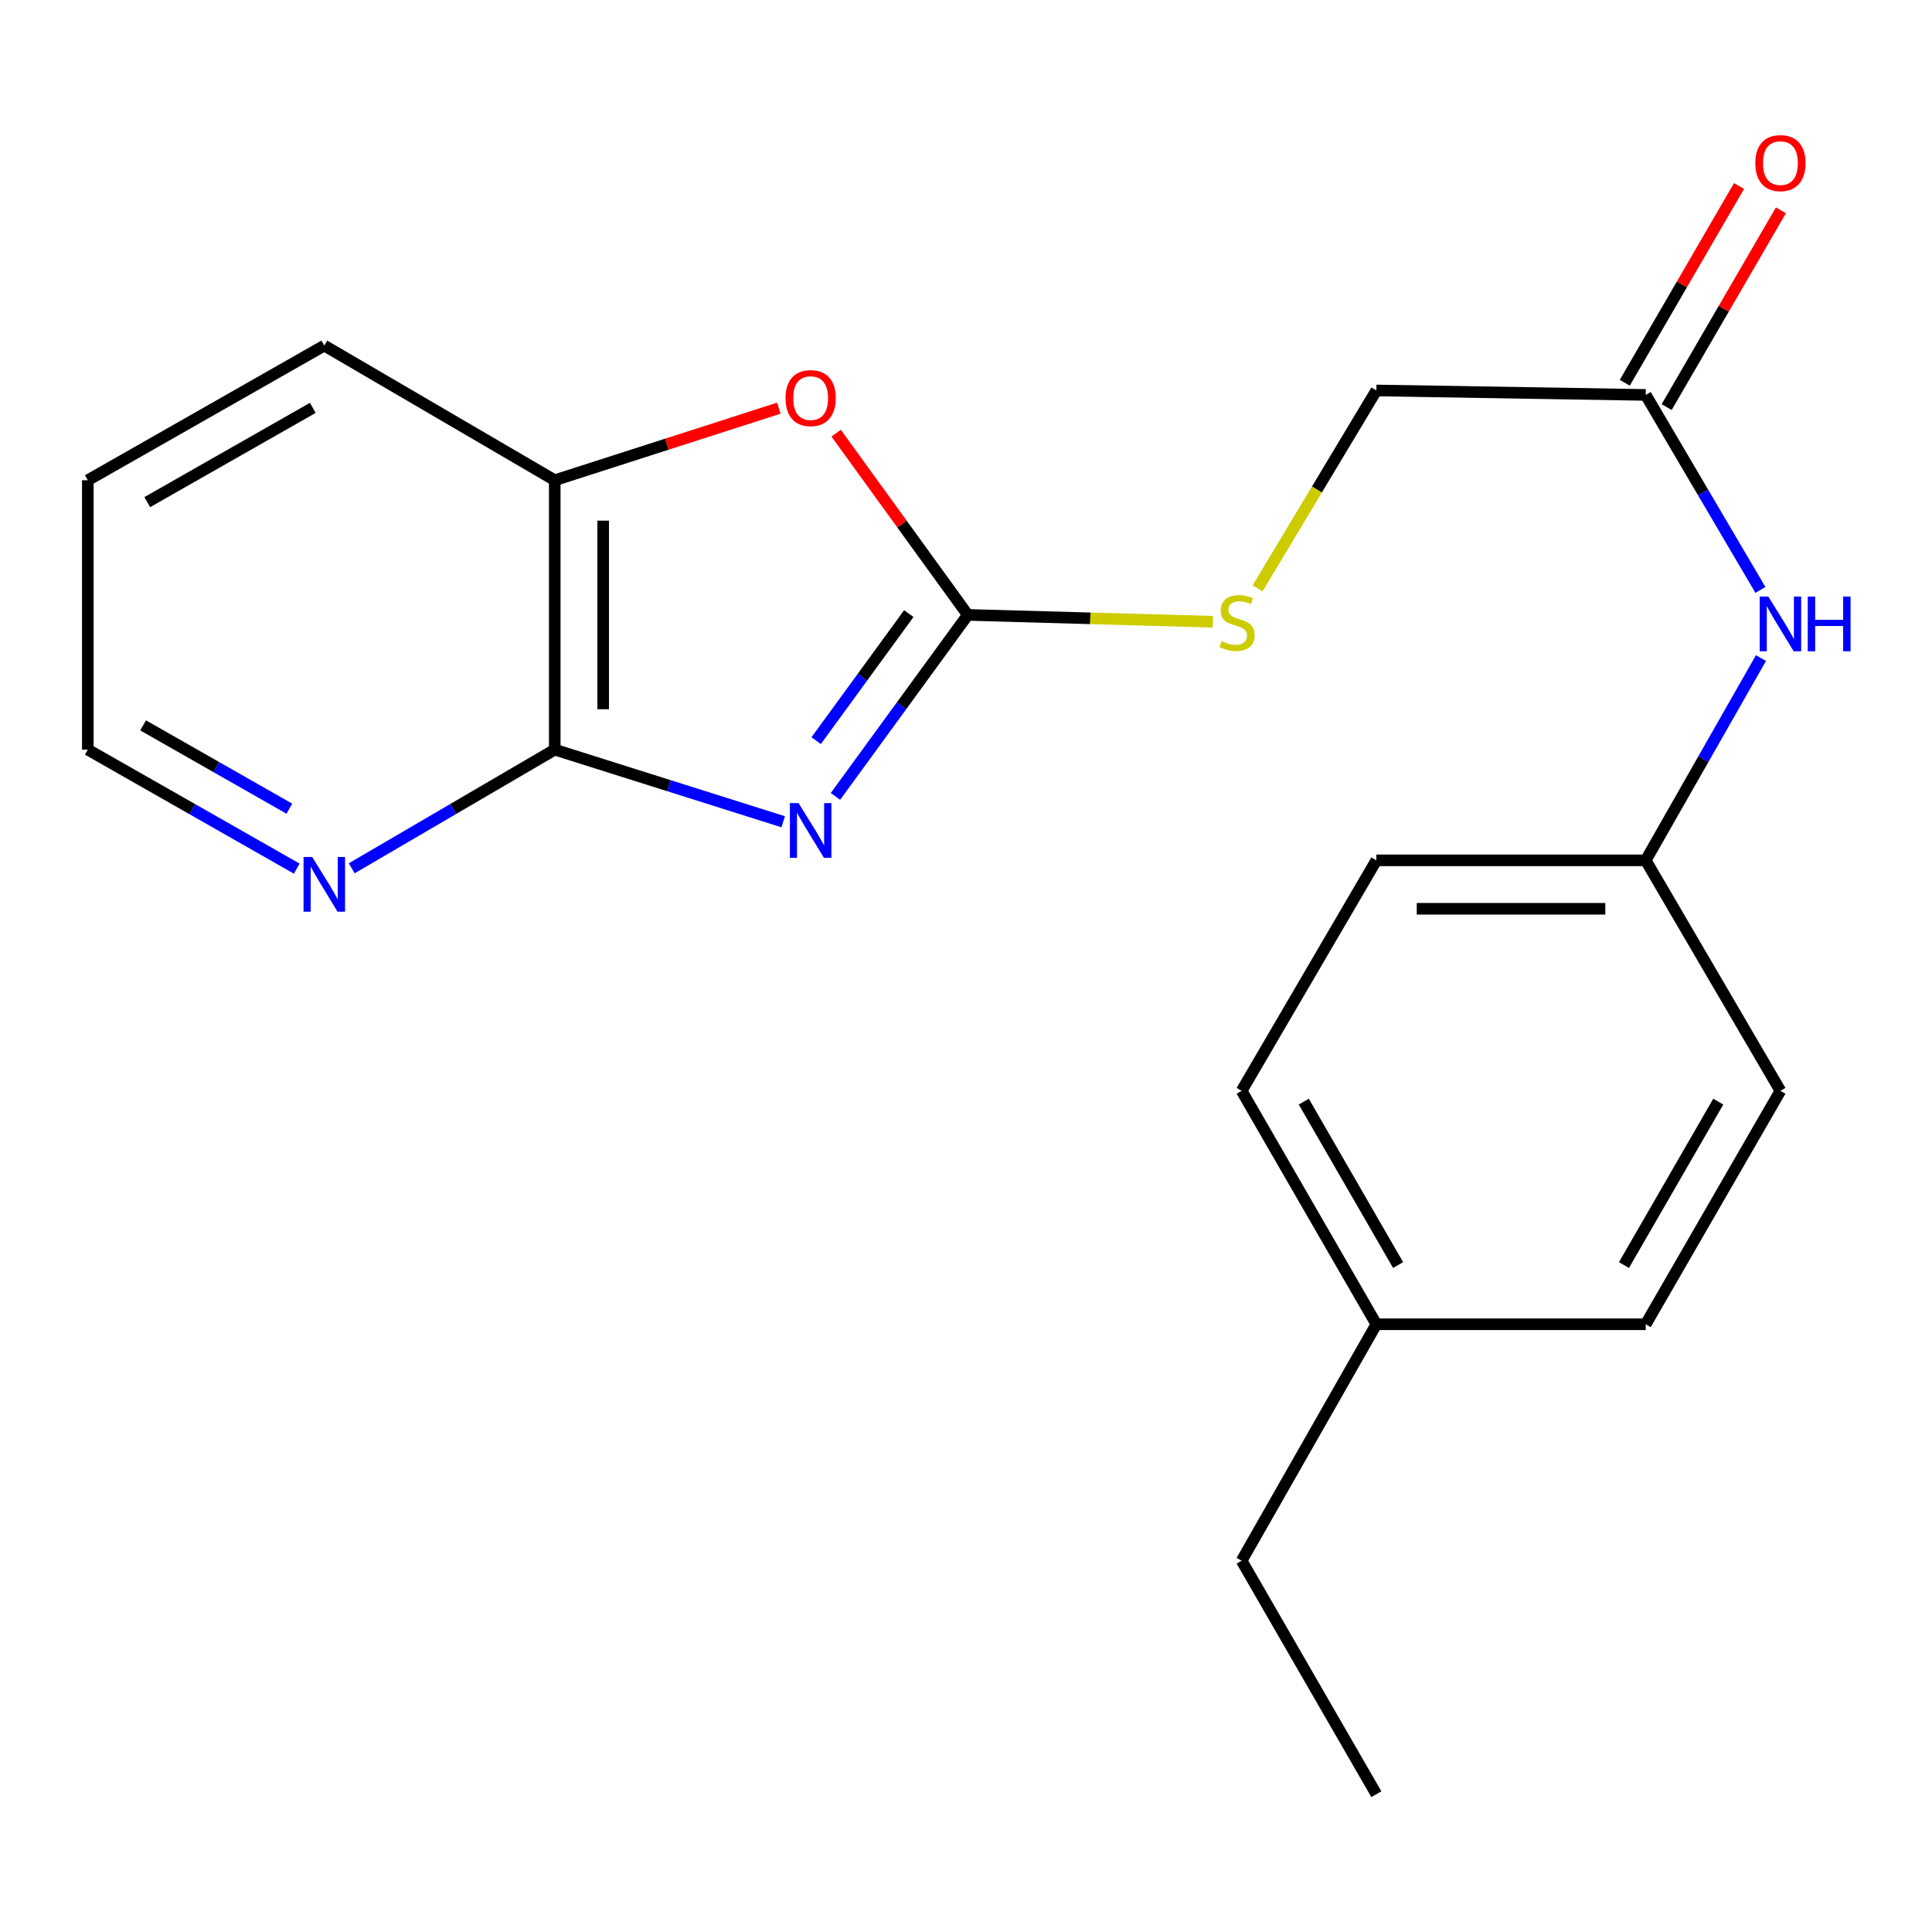 <?xml version='1.0' encoding='iso-8859-1'?>
<svg version='1.1' baseProfile='full'
              xmlns='http://www.w3.org/2000/svg'
                      xmlns:rdkit='http://www.rdkit.org/xml'
                      xmlns:xlink='http://www.w3.org/1999/xlink'
                  xml:space='preserve'
width='1000px' height='1000px' viewBox='0 0 1000 1000'>
<!-- END OF HEADER -->
<rect style='opacity:1.0;fill:#FFFFFF;stroke:none' width='1000' height='1000' x='0' y='0'> </rect>
<path class='bond-0' d='M 432.432,412.218 L 466.677,365.248' style='fill:none;fill-rule:evenodd;stroke:#0000FF;stroke-width:6px;stroke-linecap:butt;stroke-linejoin:miter;stroke-opacity:1' />
<path class='bond-0' d='M 466.677,365.248 L 500.923,318.277' style='fill:none;fill-rule:evenodd;stroke:#000000;stroke-width:6px;stroke-linecap:butt;stroke-linejoin:miter;stroke-opacity:1' />
<path class='bond-0' d='M 422.45,383.358 L 446.422,350.479' style='fill:none;fill-rule:evenodd;stroke:#0000FF;stroke-width:6px;stroke-linecap:butt;stroke-linejoin:miter;stroke-opacity:1' />
<path class='bond-0' d='M 446.422,350.479 L 470.394,317.6' style='fill:none;fill-rule:evenodd;stroke:#000000;stroke-width:6px;stroke-linecap:butt;stroke-linejoin:miter;stroke-opacity:1' />
<path class='bond-1' d='M 405.379,425.342 L 346.258,406.675' style='fill:none;fill-rule:evenodd;stroke:#0000FF;stroke-width:6px;stroke-linecap:butt;stroke-linejoin:miter;stroke-opacity:1' />
<path class='bond-1' d='M 346.258,406.675 L 287.136,388.008' style='fill:none;fill-rule:evenodd;stroke:#000000;stroke-width:6px;stroke-linecap:butt;stroke-linejoin:miter;stroke-opacity:1' />
<path class='bond-2' d='M 500.923,318.277 L 466.857,271.239' style='fill:none;fill-rule:evenodd;stroke:#000000;stroke-width:6px;stroke-linecap:butt;stroke-linejoin:miter;stroke-opacity:1' />
<path class='bond-2' d='M 466.857,271.239 L 432.792,224.2' style='fill:none;fill-rule:evenodd;stroke:#FF0000;stroke-width:6px;stroke-linecap:butt;stroke-linejoin:miter;stroke-opacity:1' />
<path class='bond-6' d='M 500.923,318.277 L 564.342,320.045' style='fill:none;fill-rule:evenodd;stroke:#000000;stroke-width:6px;stroke-linecap:butt;stroke-linejoin:miter;stroke-opacity:1' />
<path class='bond-6' d='M 564.342,320.045 L 627.761,321.813' style='fill:none;fill-rule:evenodd;stroke:#CCCC00;stroke-width:6px;stroke-linecap:butt;stroke-linejoin:miter;stroke-opacity:1' />
<path class='bond-3' d='M 287.136,388.008 L 287.136,248.575' style='fill:none;fill-rule:evenodd;stroke:#000000;stroke-width:6px;stroke-linecap:butt;stroke-linejoin:miter;stroke-opacity:1' />
<path class='bond-3' d='M 312.204,367.093 L 312.204,269.49' style='fill:none;fill-rule:evenodd;stroke:#000000;stroke-width:6px;stroke-linecap:butt;stroke-linejoin:miter;stroke-opacity:1' />
<path class='bond-5' d='M 287.136,388.008 L 234.593,418.718' style='fill:none;fill-rule:evenodd;stroke:#000000;stroke-width:6px;stroke-linecap:butt;stroke-linejoin:miter;stroke-opacity:1' />
<path class='bond-5' d='M 234.593,418.718 L 182.049,449.428' style='fill:none;fill-rule:evenodd;stroke:#0000FF;stroke-width:6px;stroke-linecap:butt;stroke-linejoin:miter;stroke-opacity:1' />
<path class='bond-21' d='M 403.113,211.273 L 345.125,229.924' style='fill:none;fill-rule:evenodd;stroke:#FF0000;stroke-width:6px;stroke-linecap:butt;stroke-linejoin:miter;stroke-opacity:1' />
<path class='bond-21' d='M 345.125,229.924 L 287.136,248.575' style='fill:none;fill-rule:evenodd;stroke:#000000;stroke-width:6px;stroke-linecap:butt;stroke-linejoin:miter;stroke-opacity:1' />
<path class='bond-16' d='M 287.136,248.575 L 167.855,178.872' style='fill:none;fill-rule:evenodd;stroke:#000000;stroke-width:6px;stroke-linecap:butt;stroke-linejoin:miter;stroke-opacity:1' />
<path class='bond-4' d='M 851.817,204.414 L 712.398,202.102' style='fill:none;fill-rule:evenodd;stroke:#000000;stroke-width:6px;stroke-linecap:butt;stroke-linejoin:miter;stroke-opacity:1' />
<path class='bond-7' d='M 851.817,204.414 L 881.505,254.879' style='fill:none;fill-rule:evenodd;stroke:#000000;stroke-width:6px;stroke-linecap:butt;stroke-linejoin:miter;stroke-opacity:1' />
<path class='bond-7' d='M 881.505,254.879 L 911.194,305.345' style='fill:none;fill-rule:evenodd;stroke:#0000FF;stroke-width:6px;stroke-linecap:butt;stroke-linejoin:miter;stroke-opacity:1' />
<path class='bond-8' d='M 862.655,210.708 L 892.227,159.786' style='fill:none;fill-rule:evenodd;stroke:#000000;stroke-width:6px;stroke-linecap:butt;stroke-linejoin:miter;stroke-opacity:1' />
<path class='bond-8' d='M 892.227,159.786 L 921.798,108.865' style='fill:none;fill-rule:evenodd;stroke:#FF0000;stroke-width:6px;stroke-linecap:butt;stroke-linejoin:miter;stroke-opacity:1' />
<path class='bond-8' d='M 840.978,198.119 L 870.549,147.198' style='fill:none;fill-rule:evenodd;stroke:#000000;stroke-width:6px;stroke-linecap:butt;stroke-linejoin:miter;stroke-opacity:1' />
<path class='bond-8' d='M 870.549,147.198 L 900.121,96.276' style='fill:none;fill-rule:evenodd;stroke:#FF0000;stroke-width:6px;stroke-linecap:butt;stroke-linejoin:miter;stroke-opacity:1' />
<path class='bond-17' d='M 153.594,449.601 L 99.524,418.804' style='fill:none;fill-rule:evenodd;stroke:#0000FF;stroke-width:6px;stroke-linecap:butt;stroke-linejoin:miter;stroke-opacity:1' />
<path class='bond-17' d='M 99.524,418.804 L 45.455,388.008' style='fill:none;fill-rule:evenodd;stroke:#000000;stroke-width:6px;stroke-linecap:butt;stroke-linejoin:miter;stroke-opacity:1' />
<path class='bond-17' d='M 149.779,418.58 L 111.931,397.022' style='fill:none;fill-rule:evenodd;stroke:#0000FF;stroke-width:6px;stroke-linecap:butt;stroke-linejoin:miter;stroke-opacity:1' />
<path class='bond-17' d='M 111.931,397.022 L 74.082,375.464' style='fill:none;fill-rule:evenodd;stroke:#000000;stroke-width:6px;stroke-linecap:butt;stroke-linejoin:miter;stroke-opacity:1' />
<path class='bond-9' d='M 650.905,304.542 L 681.651,253.322' style='fill:none;fill-rule:evenodd;stroke:#CCCC00;stroke-width:6px;stroke-linecap:butt;stroke-linejoin:miter;stroke-opacity:1' />
<path class='bond-9' d='M 681.651,253.322 L 712.398,202.102' style='fill:none;fill-rule:evenodd;stroke:#000000;stroke-width:6px;stroke-linecap:butt;stroke-linejoin:miter;stroke-opacity:1' />
<path class='bond-10' d='M 911.472,340.624 L 881.644,392.97' style='fill:none;fill-rule:evenodd;stroke:#0000FF;stroke-width:6px;stroke-linecap:butt;stroke-linejoin:miter;stroke-opacity:1' />
<path class='bond-10' d='M 881.644,392.97 L 851.817,445.315' style='fill:none;fill-rule:evenodd;stroke:#000000;stroke-width:6px;stroke-linecap:butt;stroke-linejoin:miter;stroke-opacity:1' />
<path class='bond-12' d='M 851.817,445.315 L 921.547,564.61' style='fill:none;fill-rule:evenodd;stroke:#000000;stroke-width:6px;stroke-linecap:butt;stroke-linejoin:miter;stroke-opacity:1' />
<path class='bond-13' d='M 851.817,445.315 L 712.398,445.315' style='fill:none;fill-rule:evenodd;stroke:#000000;stroke-width:6px;stroke-linecap:butt;stroke-linejoin:miter;stroke-opacity:1' />
<path class='bond-13' d='M 830.904,470.383 L 733.311,470.383' style='fill:none;fill-rule:evenodd;stroke:#000000;stroke-width:6px;stroke-linecap:butt;stroke-linejoin:miter;stroke-opacity:1' />
<path class='bond-11' d='M 712.398,685.437 L 642.667,564.61' style='fill:none;fill-rule:evenodd;stroke:#000000;stroke-width:6px;stroke-linecap:butt;stroke-linejoin:miter;stroke-opacity:1' />
<path class='bond-11' d='M 723.65,654.783 L 674.839,570.204' style='fill:none;fill-rule:evenodd;stroke:#000000;stroke-width:6px;stroke-linecap:butt;stroke-linejoin:miter;stroke-opacity:1' />
<path class='bond-18' d='M 712.398,685.437 L 642.667,807.824' style='fill:none;fill-rule:evenodd;stroke:#000000;stroke-width:6px;stroke-linecap:butt;stroke-linejoin:miter;stroke-opacity:1' />
<path class='bond-23' d='M 712.398,685.437 L 851.817,685.437' style='fill:none;fill-rule:evenodd;stroke:#000000;stroke-width:6px;stroke-linecap:butt;stroke-linejoin:miter;stroke-opacity:1' />
<path class='bond-14' d='M 921.547,564.61 L 851.817,685.437' style='fill:none;fill-rule:evenodd;stroke:#000000;stroke-width:6px;stroke-linecap:butt;stroke-linejoin:miter;stroke-opacity:1' />
<path class='bond-14' d='M 889.376,570.204 L 840.565,654.783' style='fill:none;fill-rule:evenodd;stroke:#000000;stroke-width:6px;stroke-linecap:butt;stroke-linejoin:miter;stroke-opacity:1' />
<path class='bond-15' d='M 712.398,445.315 L 642.667,564.61' style='fill:none;fill-rule:evenodd;stroke:#000000;stroke-width:6px;stroke-linecap:butt;stroke-linejoin:miter;stroke-opacity:1' />
<path class='bond-22' d='M 167.855,178.872 L 45.455,248.575' style='fill:none;fill-rule:evenodd;stroke:#000000;stroke-width:6px;stroke-linecap:butt;stroke-linejoin:miter;stroke-opacity:1' />
<path class='bond-22' d='M 161.9,211.111 L 76.219,259.903' style='fill:none;fill-rule:evenodd;stroke:#000000;stroke-width:6px;stroke-linecap:butt;stroke-linejoin:miter;stroke-opacity:1' />
<path class='bond-19' d='M 45.455,388.008 L 45.455,248.575' style='fill:none;fill-rule:evenodd;stroke:#000000;stroke-width:6px;stroke-linecap:butt;stroke-linejoin:miter;stroke-opacity:1' />
<path class='bond-20' d='M 642.667,807.824 L 712.398,928.679' style='fill:none;fill-rule:evenodd;stroke:#000000;stroke-width:6px;stroke-linecap:butt;stroke-linejoin:miter;stroke-opacity:1' />
<path  class='atom-0' d='M 413.332 415.669
L 422.612 430.669
Q 423.532 432.149, 425.012 434.829
Q 426.492 437.509, 426.572 437.669
L 426.572 415.669
L 430.332 415.669
L 430.332 443.989
L 426.452 443.989
L 416.492 427.589
Q 415.332 425.669, 414.092 423.469
Q 412.892 421.269, 412.532 420.589
L 412.532 443.989
L 408.852 443.989
L 408.852 415.669
L 413.332 415.669
' fill='#0000FF'/>
<path  class='atom-3' d='M 406.592 206.053
Q 406.592 199.253, 409.952 195.453
Q 413.312 191.653, 419.592 191.653
Q 425.872 191.653, 429.232 195.453
Q 432.592 199.253, 432.592 206.053
Q 432.592 212.933, 429.192 216.853
Q 425.792 220.733, 419.592 220.733
Q 413.352 220.733, 409.952 216.853
Q 406.592 212.973, 406.592 206.053
M 419.592 217.533
Q 423.912 217.533, 426.232 214.653
Q 428.592 211.733, 428.592 206.053
Q 428.592 200.493, 426.232 197.693
Q 423.912 194.853, 419.592 194.853
Q 415.272 194.853, 412.912 197.653
Q 410.592 200.453, 410.592 206.053
Q 410.592 211.773, 412.912 214.653
Q 415.272 217.533, 419.592 217.533
' fill='#FF0000'/>
<path  class='atom-6' d='M 161.595 443.564
L 170.875 458.564
Q 171.795 460.044, 173.275 462.724
Q 174.755 465.404, 174.835 465.564
L 174.835 443.564
L 178.595 443.564
L 178.595 471.884
L 174.715 471.884
L 164.755 455.484
Q 163.595 453.564, 162.355 451.364
Q 161.155 449.164, 160.795 448.484
L 160.795 471.884
L 157.115 471.884
L 157.115 443.564
L 161.595 443.564
' fill='#0000FF'/>
<path  class='atom-7' d='M 632.328 331.883
Q 632.648 332.003, 633.968 332.563
Q 635.288 333.123, 636.728 333.483
Q 638.208 333.803, 639.648 333.803
Q 642.328 333.803, 643.888 332.523
Q 645.448 331.203, 645.448 328.923
Q 645.448 327.363, 644.648 326.403
Q 643.888 325.443, 642.688 324.923
Q 641.488 324.403, 639.488 323.803
Q 636.968 323.043, 635.448 322.323
Q 633.968 321.603, 632.888 320.083
Q 631.848 318.563, 631.848 316.003
Q 631.848 312.443, 634.248 310.243
Q 636.688 308.043, 641.488 308.043
Q 644.768 308.043, 648.488 309.603
L 647.568 312.683
Q 644.168 311.283, 641.608 311.283
Q 638.848 311.283, 637.328 312.443
Q 635.808 313.563, 635.848 315.523
Q 635.848 317.043, 636.608 317.963
Q 637.408 318.883, 638.528 319.403
Q 639.688 319.923, 641.608 320.523
Q 644.168 321.323, 645.688 322.123
Q 647.208 322.923, 648.288 324.563
Q 649.408 326.163, 649.408 328.923
Q 649.408 332.843, 646.768 334.963
Q 644.168 337.043, 639.808 337.043
Q 637.288 337.043, 635.368 336.483
Q 633.488 335.963, 631.248 335.043
L 632.328 331.883
' fill='#CCCC00'/>
<path  class='atom-8' d='M 915.287 308.783
L 924.567 323.783
Q 925.487 325.263, 926.967 327.943
Q 928.447 330.623, 928.527 330.783
L 928.527 308.783
L 932.287 308.783
L 932.287 337.103
L 928.407 337.103
L 918.447 320.703
Q 917.287 318.783, 916.047 316.583
Q 914.847 314.383, 914.487 313.703
L 914.487 337.103
L 910.807 337.103
L 910.807 308.783
L 915.287 308.783
' fill='#0000FF'/>
<path  class='atom-8' d='M 935.687 308.783
L 939.527 308.783
L 939.527 320.823
L 954.007 320.823
L 954.007 308.783
L 957.847 308.783
L 957.847 337.103
L 954.007 337.103
L 954.007 324.023
L 939.527 324.023
L 939.527 337.103
L 935.687 337.103
L 935.687 308.783
' fill='#0000FF'/>
<path  class='atom-9' d='M 908.547 84.419
Q 908.547 77.619, 911.907 73.819
Q 915.267 70.019, 921.547 70.019
Q 927.827 70.019, 931.187 73.819
Q 934.547 77.619, 934.547 84.419
Q 934.547 91.299, 931.147 95.219
Q 927.747 99.099, 921.547 99.099
Q 915.307 99.099, 911.907 95.219
Q 908.547 91.339, 908.547 84.419
M 921.547 95.899
Q 925.867 95.899, 928.187 93.019
Q 930.547 90.099, 930.547 84.419
Q 930.547 78.859, 928.187 76.059
Q 925.867 73.219, 921.547 73.219
Q 917.227 73.219, 914.867 76.019
Q 912.547 78.819, 912.547 84.419
Q 912.547 90.139, 914.867 93.019
Q 917.227 95.899, 921.547 95.899
' fill='#FF0000'/>
</svg>
